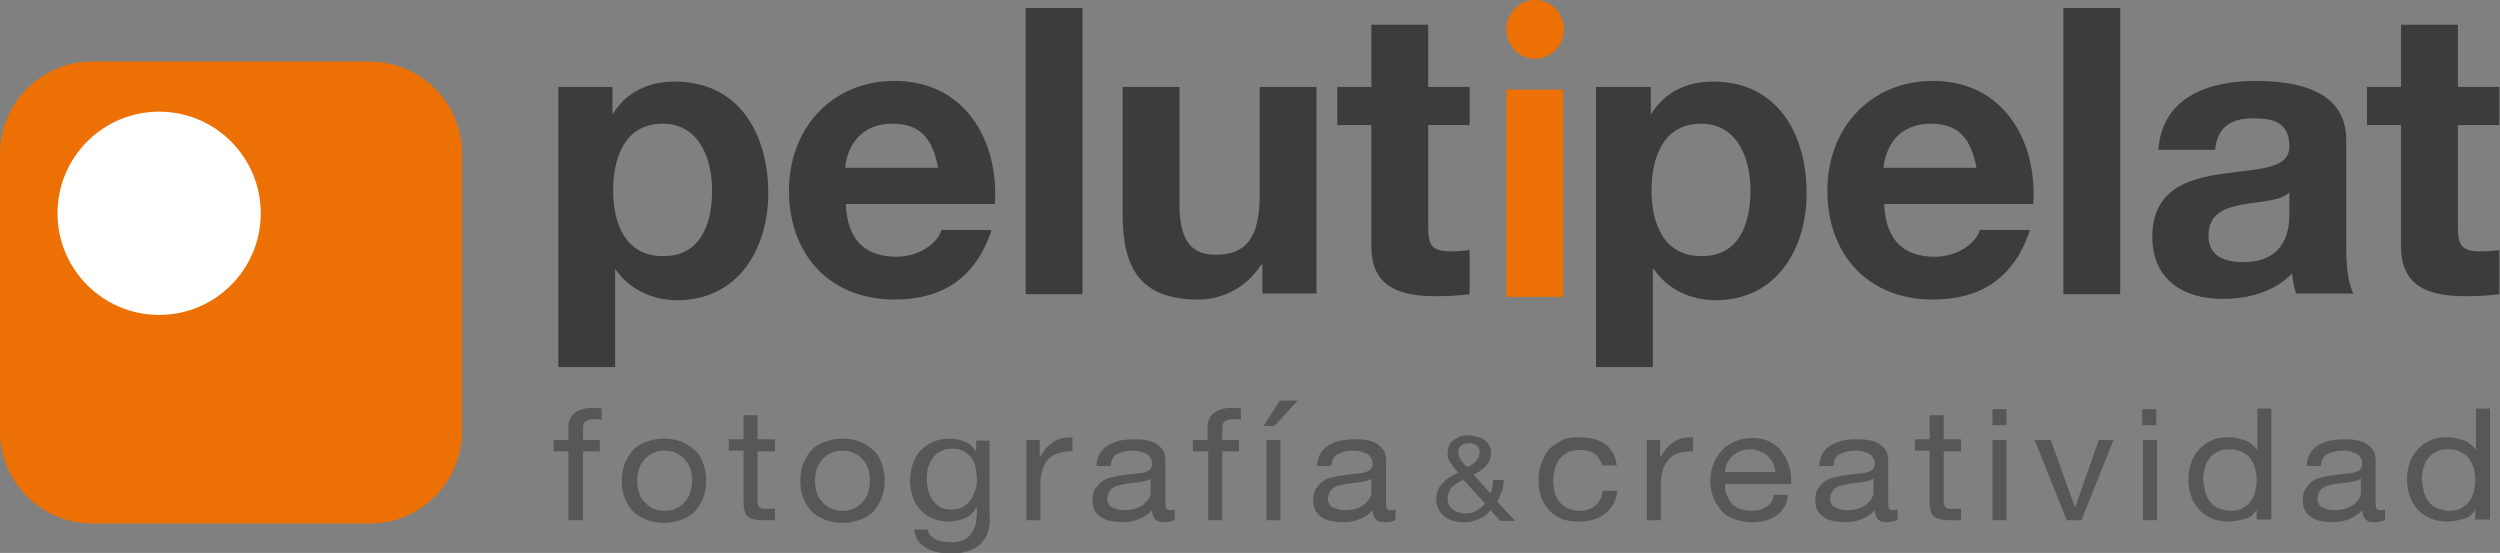 <?xml version="1.0" encoding="UTF-8"?>
<!-- Generator: Adobe Illustrator 27.0.0, SVG Export Plug-In . SVG Version: 6.00 Build 0)  -->
<svg xmlns="http://www.w3.org/2000/svg" xmlns:xlink="http://www.w3.org/1999/xlink" version="1.1" id="Capa_1" x="0px" y="0px" viewBox="0 0 373.9 82.7" style="enable-background:new 0 0 373.9 82.7;" xml:space="preserve">
<rect x="0" y="0" width="373.9" height="82.7" fill="#808080" stroke="none"/>
<style type="text/css">
	.st0{fill:#ED7004;}
	.st1{fill:#FFFFFF;}
	.st2{fill:#3C3C3B;}
	.st3{fill:#575756;}
</style>
<g>
	<path class="st0" d="M69.1,64.5c0,7.6-6.2,13.8-13.8,13.8H13.8C6.2,78.3,0,72.1,0,64.5L0,23C0,15.4,6.2,9.2,13.8,9.2h41.5   c7.6,0,13.8,6.2,13.8,13.8V64.5z"></path>
	<circle class="st1" cx="23.8" cy="31.9" r="15.2"></circle>
	<path class="st2" d="M83.5,13h8.1v4h0.1c2-3.3,5.4-4.8,9.2-4.8c9.7,0,14,7.9,14,16.7c0,8.3-4.5,16-13.6,16c-3.7,0-7.2-1.6-9.3-4.7   H92v14.7h-8.5V13z M106.5,28.5c0-4.9-2-10-7.4-10c-5.6,0-7.4,5-7.4,10c0,5,1.9,9.8,7.4,9.8C104.7,38.4,106.5,33.6,106.5,28.5z"></path>
	<path class="st2" d="M126.5,30.5c0.2,5.4,2.9,7.9,7.6,7.9c3.4,0,6.2-2.1,6.7-4h7.5c-2.4,7.3-7.5,10.4-14.5,10.4   c-9.7,0-15.8-6.7-15.8-16.3c0-9.3,6.4-16.4,15.8-16.4c10.5,0,15.6,8.9,15,18.4H126.5z M140.3,25.1c-0.8-4.3-2.6-6.6-6.8-6.6   c-5.4,0-6.9,4.2-7.1,6.6H140.3z"></path>
	<path class="st2" d="M153.4,1.2h8.5v42.8h-8.5V1.2z"></path>
	<path class="st2" d="M196.9,43.9h-8.1v-4.3h-0.2c-2.2,3.5-5.9,5.2-9.4,5.2c-9,0-11.3-5.1-11.3-12.8V13h8.5v17.5   c0,5.1,1.5,7.6,5.4,7.6c4.6,0,6.6-2.6,6.6-8.9V13h8.5V43.9z"></path>
	<path class="st2" d="M213.6,13h6.2v5.7h-6.2V34c0,2.9,0.7,3.6,3.6,3.6c0.9,0,1.7-0.1,2.6-0.2V44c-1.4,0.2-3.3,0.3-5,0.3   c-5.2,0-9.7-1.2-9.7-7.4V18.7H200V13h5.1V3.7h8.5V13z"></path>
	<path class="st2" d="M238.8,13h8.1v4h0.1c2-3.3,5.4-4.8,9.2-4.8c9.7,0,14,7.9,14,16.7c0,8.3-4.5,16-13.6,16c-3.7,0-7.2-1.6-9.3-4.7   h-0.1v14.7h-8.5V13z M261.8,28.5c0-4.9-2-10-7.4-10c-5.6,0-7.4,5-7.4,10c0,5,1.9,9.8,7.4,9.8C260,38.4,261.8,33.6,261.8,28.5z"></path>
	<path class="st2" d="M281.8,30.5c0.2,5.4,2.9,7.9,7.6,7.9c3.4,0,6.2-2.1,6.7-4h7.5c-2.4,7.3-7.5,10.4-14.5,10.4   c-9.7,0-15.8-6.7-15.8-16.3c0-9.3,6.4-16.4,15.8-16.4c10.5,0,15.6,8.9,15,18.4H281.8z M295.6,25.1c-0.8-4.3-2.6-6.6-6.8-6.6   c-5.4,0-6.9,4.2-7.1,6.6H295.6z"></path>
	<path class="st2" d="M308.6,1.2h8.5v42.8h-8.5V1.2z"></path>
	<path class="st2" d="M322.8,22.5c0.5-8,7.6-10.4,14.5-10.4c6.2,0,13.6,1.4,13.6,8.8v16.1c0,2.8,0.3,5.6,1.1,6.9h-8.6   c-0.3-1-0.5-2-0.6-3c-2.7,2.8-6.6,3.8-10.4,3.8c-5.9,0-10.5-2.9-10.5-9.3c0-7,5.3-8.7,10.5-9.4c5.2-0.8,10-0.6,10-4.1   c0-3.7-2.5-4.2-5.5-4.2c-3.2,0-5.3,1.3-5.6,4.7H322.8z M342.4,28.8c-1.4,1.3-4.4,1.3-7.1,1.8c-2.6,0.5-5,1.4-5,4.6   c0,3.2,2.5,4,5.2,4c6.6,0,6.9-5.3,6.9-7.1V28.8z"></path>
	<path class="st2" d="M367.6,13h6.2v5.7h-6.2V34c0,2.9,0.7,3.6,3.6,3.6c0.9,0,1.7-0.1,2.6-0.2V44c-1.4,0.2-3.3,0.3-5,0.3   c-5.2,0-9.7-1.2-9.7-7.4V18.7H354V13h5.1V3.7h8.5V13z"></path>
	<path class="st0" d="M225.3,13.4h8.5v31h-8.5V13.4z"></path>
	<ellipse class="st0" cx="229.6" cy="4.4" rx="4.3" ry="4.4"></ellipse>
	<g>
		<path class="st3" d="M82.8,67.5v-1.7H85V64c0-1,0.3-1.7,0.9-2.2c0.6-0.5,1.5-0.8,2.7-0.8c0.2,0,0.4,0,0.7,0c0.3,0,0.5,0.1,0.7,0.1    v1.7c-0.2-0.1-0.4-0.1-0.6-0.1c-0.2,0-0.4,0-0.6,0c-0.5,0-0.9,0.1-1.2,0.3s-0.4,0.5-0.4,1.1v1.7h2.5v1.7h-2.5v10.3H85V67.5H82.8z"></path>
		<path class="st3" d="M93.4,69.4c0.3-0.8,0.7-1.4,1.2-2c0.5-0.6,1.2-1,2-1.3s1.7-0.5,2.7-0.5c1,0,2,0.2,2.7,0.5    c0.8,0.3,1.4,0.8,2,1.3s0.9,1.2,1.2,2c0.3,0.8,0.4,1.6,0.4,2.5s-0.1,1.7-0.4,2.5c-0.3,0.8-0.7,1.4-1.2,2s-1.2,1-2,1.3    c-0.8,0.3-1.7,0.5-2.7,0.5c-1,0-1.9-0.2-2.7-0.5s-1.5-0.8-2-1.3c-0.5-0.6-0.9-1.2-1.2-2c-0.3-0.8-0.4-1.6-0.4-2.5    S93.2,70.1,93.4,69.4z M95.6,73.8c0.2,0.6,0.5,1,0.9,1.4s0.8,0.7,1.3,0.9c0.5,0.2,1,0.3,1.6,0.3s1.1-0.1,1.6-0.3    c0.5-0.2,0.9-0.5,1.3-0.9c0.4-0.4,0.7-0.9,0.9-1.4c0.2-0.6,0.3-1.2,0.3-1.9c0-0.7-0.1-1.4-0.3-1.9c-0.2-0.6-0.5-1-0.9-1.4    c-0.4-0.4-0.8-0.7-1.3-0.9c-0.5-0.2-1-0.3-1.6-0.3s-1.1,0.1-1.6,0.3c-0.5,0.2-0.9,0.5-1.3,0.9s-0.7,0.9-0.9,1.4    c-0.2,0.6-0.3,1.2-0.3,1.9C95.3,72.6,95.4,73.2,95.6,73.8z"></path>
		<path class="st3" d="M115.9,65.8v1.7h-2.6V75c0,0.2,0,0.4,0.1,0.6c0,0.1,0.1,0.2,0.2,0.3c0.1,0.1,0.3,0.1,0.5,0.2    c0.2,0,0.5,0,0.8,0h1v1.7h-1.6c-0.6,0-1,0-1.4-0.1c-0.4-0.1-0.7-0.2-1-0.4s-0.4-0.5-0.5-0.8c-0.1-0.3-0.2-0.8-0.2-1.4v-7.7h-2.2    v-1.7h2.2v-3.6h2.1v3.6H115.9z"></path>
		<path class="st3" d="M120.1,69.4c0.3-0.8,0.7-1.4,1.2-2c0.5-0.6,1.2-1,2-1.3s1.7-0.5,2.7-0.5c1,0,2,0.2,2.7,0.5    c0.8,0.3,1.4,0.8,2,1.3s0.9,1.2,1.2,2c0.3,0.8,0.4,1.6,0.4,2.5s-0.1,1.7-0.4,2.5c-0.3,0.8-0.7,1.4-1.2,2s-1.2,1-2,1.3    c-0.8,0.3-1.7,0.5-2.7,0.5c-1,0-1.9-0.2-2.7-0.5s-1.5-0.8-2-1.3c-0.5-0.6-0.9-1.2-1.2-2c-0.3-0.8-0.4-1.6-0.4-2.5    S119.8,70.1,120.1,69.4z M122.2,73.8c0.2,0.6,0.5,1,0.9,1.4s0.8,0.7,1.3,0.9c0.5,0.2,1,0.3,1.6,0.3s1.1-0.1,1.6-0.3    c0.5-0.2,0.9-0.5,1.3-0.9c0.4-0.4,0.7-0.9,0.9-1.4c0.2-0.6,0.3-1.2,0.3-1.9c0-0.7-0.1-1.4-0.3-1.9c-0.2-0.6-0.5-1-0.9-1.4    c-0.4-0.4-0.8-0.7-1.3-0.9c-0.5-0.2-1-0.3-1.6-0.3s-1.1,0.1-1.6,0.3c-0.5,0.2-0.9,0.5-1.3,0.9s-0.7,0.9-0.9,1.4    c-0.2,0.6-0.3,1.2-0.3,1.9C121.9,72.6,122,73.2,122.2,73.8z"></path>
		<path class="st3" d="M146.7,81.3c-1,1-2.5,1.5-4.6,1.5c-0.6,0-1.2-0.1-1.8-0.2c-0.6-0.1-1.2-0.3-1.7-0.6c-0.5-0.3-0.9-0.6-1.3-1.1    c-0.3-0.5-0.5-1-0.6-1.7h2.1c0,0.4,0.1,0.7,0.4,0.9c0.2,0.2,0.5,0.5,0.8,0.6s0.7,0.3,1.1,0.3c0.4,0.1,0.8,0.1,1.1,0.1    c0.7,0,1.3-0.1,1.8-0.3s0.9-0.5,1.2-0.9c0.3-0.4,0.5-0.9,0.7-1.4c0.1-0.6,0.2-1.2,0.2-1.8v-0.8h-0.1c-0.4,0.7-0.9,1.3-1.7,1.6    s-1.5,0.5-2.4,0.5c-1,0-1.8-0.2-2.5-0.5s-1.3-0.8-1.8-1.3c-0.5-0.6-0.9-1.2-1.1-1.9c-0.2-0.7-0.4-1.5-0.4-2.3    c0-0.7,0.1-1.4,0.3-2.2s0.5-1.4,1-2.1c0.5-0.6,1.1-1.1,1.9-1.5c0.8-0.4,1.7-0.6,2.8-0.6c0.8,0,1.6,0.2,2.3,0.5    c0.7,0.3,1.2,0.8,1.6,1.5h0v-1.7h2v11C148.2,78.8,147.7,80.3,146.7,81.3z M144,75.8c0.5-0.3,0.9-0.6,1.2-1.1    c0.3-0.4,0.5-0.9,0.7-1.5s0.2-1.1,0.2-1.7c0-0.5-0.1-1-0.2-1.6s-0.3-1-0.6-1.4c-0.3-0.4-0.7-0.7-1.1-1c-0.5-0.2-1-0.4-1.7-0.4    c-0.7,0-1.3,0.1-1.8,0.4c-0.5,0.2-0.9,0.6-1.2,1c-0.3,0.4-0.5,0.9-0.7,1.4c-0.1,0.5-0.2,1.1-0.2,1.7c0,0.5,0.1,1.1,0.2,1.6    c0.1,0.5,0.3,1,0.6,1.5c0.3,0.4,0.7,0.8,1.1,1.1c0.5,0.3,1.1,0.4,1.8,0.4C142.9,76.2,143.5,76.1,144,75.8z"></path>
		<path class="st3" d="M155.5,65.8v2.5h0.1c0.5-1,1.2-1.7,1.9-2.2c0.8-0.5,1.7-0.7,2.9-0.7v2.1c-0.9,0-1.6,0.1-2.2,0.3    c-0.6,0.2-1.1,0.5-1.5,1c-0.4,0.4-0.6,0.9-0.8,1.5c-0.2,0.6-0.3,1.3-0.3,2.1v5.4h-2.1v-12H155.5z"></path>
		<path class="st3" d="M175.6,77.8c-0.4,0.2-0.9,0.3-1.5,0.3c-0.6,0-1-0.1-1.3-0.4s-0.5-0.8-0.5-1.4c-0.6,0.7-1.3,1.1-2.1,1.4    s-1.6,0.4-2.5,0.4c-0.6,0-1.1-0.1-1.7-0.2c-0.5-0.1-1-0.3-1.4-0.6c-0.4-0.3-0.7-0.6-0.9-1s-0.3-0.9-0.3-1.5c0-0.7,0.1-1.2,0.4-1.7    c0.3-0.4,0.6-0.8,1-1.1c0.4-0.3,0.9-0.5,1.4-0.6s1.1-0.3,1.6-0.3c0.6-0.1,1.1-0.2,1.7-0.2c0.5-0.1,1-0.1,1.4-0.2    c0.4-0.1,0.7-0.2,1-0.4c0.2-0.2,0.4-0.5,0.4-0.9c0-0.4-0.1-0.8-0.3-1c-0.2-0.3-0.4-0.5-0.7-0.6c-0.3-0.1-0.6-0.2-0.9-0.3    s-0.7-0.1-1-0.1c-0.9,0-1.7,0.2-2.3,0.5c-0.6,0.3-0.9,0.9-1,1.8h-2.1c0-0.7,0.2-1.4,0.5-1.9c0.3-0.5,0.7-0.9,1.2-1.2    c0.5-0.3,1.1-0.5,1.7-0.7c0.6-0.1,1.3-0.2,2.1-0.2c0.6,0,1.2,0,1.7,0.1c0.6,0.1,1.1,0.2,1.6,0.5s0.8,0.6,1.1,1    c0.3,0.4,0.4,1,0.4,1.7V75c0,0.5,0,0.8,0.1,1s0.3,0.3,0.6,0.3c0.2,0,0.4,0,0.7-0.1V77.8z M172.1,71.6c-0.3,0.2-0.6,0.3-1.1,0.4    c-0.4,0.1-0.9,0.2-1.4,0.2c-0.5,0.1-1,0.1-1.4,0.2c-0.5,0.1-0.9,0.2-1.3,0.3c-0.4,0.2-0.7,0.4-0.9,0.7c-0.2,0.3-0.4,0.7-0.4,1.2    c0,0.3,0.1,0.6,0.2,0.8c0.1,0.2,0.3,0.4,0.6,0.5s0.5,0.2,0.8,0.3c0.3,0.1,0.6,0.1,1,0.1c0.7,0,1.3-0.1,1.8-0.3    c0.5-0.2,0.9-0.4,1.2-0.7c0.3-0.3,0.6-0.6,0.7-0.9c0.2-0.3,0.2-0.6,0.2-0.9V71.6z"></path>
		<path class="st3" d="M178.4,67.5v-1.7h2.2V64c0-1,0.3-1.7,0.9-2.2c0.6-0.5,1.5-0.8,2.7-0.8c0.2,0,0.4,0,0.7,0    c0.3,0,0.5,0.1,0.7,0.1v1.7c-0.2-0.1-0.4-0.1-0.6-0.1s-0.4,0-0.6,0c-0.5,0-0.9,0.1-1.2,0.3c-0.3,0.2-0.4,0.5-0.4,1.1v1.7h2.5v1.7    h-2.5v10.3h-2.1V67.5H178.4z"></path>
		<path class="st3" d="M194.1,59.9l-3.5,3.8h-1.6l2.4-3.8H194.1z M189.4,77.8h2.1v-12h-2.1V77.8z"></path>
		<path class="st3" d="M208.6,77.8c-0.4,0.2-0.9,0.3-1.5,0.3c-0.6,0-1-0.1-1.3-0.4s-0.5-0.8-0.5-1.4c-0.6,0.7-1.3,1.1-2.1,1.4    s-1.6,0.4-2.5,0.4c-0.6,0-1.1-0.1-1.7-0.2c-0.5-0.1-1-0.3-1.4-0.6c-0.4-0.3-0.7-0.6-0.9-1s-0.3-0.9-0.3-1.5c0-0.7,0.1-1.2,0.4-1.7    c0.3-0.4,0.6-0.8,1-1.1c0.4-0.3,0.9-0.5,1.4-0.6s1.1-0.3,1.6-0.3c0.6-0.1,1.1-0.2,1.7-0.2c0.5-0.1,1-0.1,1.4-0.2    c0.4-0.1,0.7-0.2,1-0.4c0.2-0.2,0.4-0.5,0.4-0.9c0-0.4-0.1-0.8-0.3-1c-0.2-0.3-0.4-0.5-0.7-0.6c-0.3-0.1-0.6-0.2-0.9-0.3    s-0.7-0.1-1-0.1c-0.9,0-1.7,0.2-2.3,0.5c-0.6,0.3-0.9,0.9-1,1.8h-2.1c0-0.7,0.2-1.4,0.5-1.9c0.3-0.5,0.7-0.9,1.2-1.2    c0.5-0.3,1.1-0.5,1.7-0.7c0.6-0.1,1.3-0.2,2.1-0.2c0.6,0,1.2,0,1.7,0.1c0.6,0.1,1.1,0.2,1.6,0.5s0.8,0.6,1.1,1    c0.3,0.4,0.4,1,0.4,1.7V75c0,0.5,0,0.8,0.1,1s0.3,0.3,0.6,0.3c0.2,0,0.4,0,0.7-0.1V77.8z M205.1,71.6c-0.3,0.2-0.6,0.3-1.1,0.4    c-0.4,0.1-0.9,0.2-1.4,0.2c-0.5,0.1-1,0.1-1.4,0.2c-0.5,0.1-0.9,0.2-1.3,0.3c-0.4,0.2-0.7,0.4-0.9,0.7c-0.2,0.3-0.4,0.7-0.4,1.2    c0,0.3,0.1,0.6,0.2,0.8c0.1,0.2,0.3,0.4,0.6,0.5s0.5,0.2,0.8,0.3c0.3,0.1,0.6,0.1,1,0.1c0.7,0,1.3-0.1,1.8-0.3    c0.5-0.2,0.9-0.4,1.2-0.7c0.3-0.3,0.6-0.6,0.7-0.9c0.2-0.3,0.2-0.6,0.2-0.9V71.6z"></path>
		<path class="st3" d="M221.3,77.6c-0.7,0.3-1.5,0.5-2.2,0.5c-0.9,0-1.7-0.1-2.3-0.4s-1-0.6-1.3-1c-0.3-0.4-0.5-0.8-0.6-1.2    c-0.1-0.4-0.1-0.7-0.1-1c0-0.5,0.1-0.9,0.3-1.3c0.2-0.4,0.4-0.7,0.7-1c0.3-0.3,0.6-0.6,1-0.8c0.4-0.2,0.8-0.5,1.3-0.7    c-0.2-0.3-0.4-0.5-0.6-0.7c-0.2-0.2-0.3-0.5-0.5-0.7c-0.1-0.2-0.3-0.5-0.4-0.7c-0.1-0.3-0.1-0.5-0.1-0.9c0-0.3,0.1-0.7,0.2-1    c0.1-0.3,0.3-0.6,0.6-0.8s0.6-0.4,1-0.6c0.4-0.1,0.8-0.2,1.3-0.2c0.4,0,0.8,0.1,1.3,0.2c0.4,0.1,0.8,0.3,1.1,0.5    c0.3,0.2,0.6,0.5,0.7,0.8c0.2,0.3,0.3,0.7,0.3,1.1c0,0.4-0.1,0.7-0.2,1.1c-0.1,0.3-0.3,0.6-0.6,0.9c-0.2,0.3-0.5,0.5-0.8,0.7    c-0.3,0.2-0.6,0.4-1,0.6l2.5,2.8c0.3-0.7,0.4-1.3,0.4-2h1.6c0,0.4-0.1,0.7-0.1,1c0,0.3-0.1,0.5-0.2,0.7s-0.2,0.5-0.3,0.7    c-0.1,0.2-0.2,0.5-0.4,0.8l2.7,2.9h-2.2l-1.5-1.6C222.6,76.8,222,77.3,221.3,77.6z M218,72.2c-0.3,0.2-0.5,0.4-0.8,0.6    c-0.2,0.2-0.4,0.5-0.5,0.8c-0.1,0.3-0.2,0.6-0.2,1c0,0.3,0.1,0.6,0.2,0.9c0.1,0.3,0.3,0.5,0.6,0.7c0.2,0.2,0.5,0.3,0.8,0.4    c0.3,0.1,0.6,0.2,1,0.2c0.6,0,1.2-0.1,1.7-0.4c0.5-0.3,0.9-0.6,1.3-1.1l-3.2-3.5C218.6,71.8,218.3,72,218,72.2z M220.1,69.5    c0.2-0.1,0.4-0.3,0.6-0.5c0.2-0.2,0.3-0.4,0.4-0.6c0.1-0.2,0.2-0.5,0.2-0.7c0-0.4-0.1-0.7-0.4-1c-0.3-0.3-0.7-0.4-1.2-0.4    c-0.4,0-0.8,0.1-1.1,0.3s-0.5,0.6-0.5,1c0,0.2,0,0.4,0.1,0.6c0.1,0.2,0.2,0.4,0.3,0.6c0.1,0.2,0.3,0.4,0.4,0.5    c0.2,0.2,0.3,0.4,0.5,0.5C219.6,69.8,219.8,69.7,220.1,69.5z"></path>
		<path class="st3" d="M238.5,67.9c-0.5-0.4-1.3-0.6-2.2-0.6c-0.8,0-1.4,0.1-1.9,0.4c-0.5,0.3-0.9,0.6-1.2,1    c-0.3,0.4-0.5,0.9-0.7,1.5c-0.1,0.6-0.2,1.2-0.2,1.8c0,0.6,0.1,1.1,0.2,1.6c0.1,0.5,0.4,1,0.7,1.4c0.3,0.4,0.7,0.7,1.2,1    c0.5,0.2,1.1,0.4,1.7,0.4c1.1,0,1.9-0.3,2.5-0.8s1-1.2,1.1-2.2h2.2c-0.2,1.5-0.8,2.6-1.8,3.4c-1,0.8-2.3,1.2-3.9,1.2    c-1,0-1.9-0.1-2.6-0.4s-1.4-0.7-1.9-1.3c-0.5-0.5-0.9-1.2-1.2-1.9c-0.3-0.8-0.4-1.6-0.4-2.5s0.1-1.7,0.4-2.5    c0.3-0.8,0.6-1.5,1.1-2.1c0.5-0.6,1.2-1,1.9-1.4s1.7-0.5,2.7-0.5c0.7,0,1.4,0.1,2.1,0.2c0.6,0.2,1.2,0.4,1.7,0.8    c0.5,0.3,0.9,0.8,1.2,1.3c0.3,0.5,0.5,1.1,0.6,1.9h-2.2C239.4,68.9,239.1,68.3,238.5,67.9z"></path>
		<path class="st3" d="M248.3,65.8v2.5h0.1c0.5-1,1.2-1.7,1.9-2.2c0.8-0.5,1.7-0.7,2.9-0.7v2.1c-0.9,0-1.6,0.1-2.2,0.3    c-0.6,0.2-1.1,0.5-1.5,1c-0.4,0.4-0.6,0.9-0.8,1.5c-0.2,0.6-0.3,1.3-0.3,2.1v5.4h-2.1v-12H248.3z"></path>
		<path class="st3" d="M265.7,77.1c-1,0.7-2.2,1-3.7,1c-1,0-1.9-0.2-2.7-0.5s-1.4-0.7-1.9-1.3c-0.5-0.6-0.9-1.2-1.2-2    c-0.3-0.8-0.4-1.6-0.4-2.5c0-0.9,0.2-1.8,0.5-2.5c0.3-0.8,0.7-1.4,1.3-2c0.5-0.6,1.2-1,1.9-1.3s1.6-0.5,2.5-0.5    c1.2,0,2.1,0.2,2.9,0.7c0.8,0.4,1.4,1,1.8,1.7c0.5,0.7,0.8,1.4,1,2.2c0.2,0.8,0.2,1.6,0.2,2.3H258c0,0.5,0,1,0.2,1.5    c0.2,0.5,0.4,0.9,0.7,1.3c0.3,0.4,0.8,0.7,1.3,0.9c0.5,0.2,1.1,0.3,1.8,0.3c0.9,0,1.6-0.2,2.2-0.6c0.6-0.4,1-1,1.1-1.8h2.1    C267.3,75.4,266.7,76.4,265.7,77.1z M265.2,69.3c-0.2-0.4-0.5-0.8-0.8-1.1s-0.7-0.5-1.2-0.7s-0.9-0.3-1.5-0.3    c-0.6,0-1.1,0.1-1.5,0.3c-0.4,0.2-0.8,0.4-1.1,0.7c-0.3,0.3-0.6,0.7-0.8,1.1c-0.2,0.4-0.3,0.9-0.3,1.3h7.5    C265.5,70.2,265.4,69.8,265.2,69.3z"></path>
		<path class="st3" d="M283.7,77.8c-0.4,0.2-0.9,0.3-1.5,0.3c-0.6,0-1-0.1-1.3-0.4s-0.5-0.8-0.5-1.4c-0.6,0.7-1.3,1.1-2.1,1.4    s-1.6,0.4-2.5,0.4c-0.6,0-1.1-0.1-1.7-0.2c-0.5-0.1-1-0.3-1.4-0.6c-0.4-0.3-0.7-0.6-0.9-1s-0.3-0.9-0.3-1.5c0-0.7,0.1-1.2,0.4-1.7    c0.3-0.4,0.6-0.8,1-1.1c0.4-0.3,0.9-0.5,1.4-0.6s1.1-0.3,1.6-0.3c0.6-0.1,1.1-0.2,1.7-0.2c0.5-0.1,1-0.1,1.4-0.2    c0.4-0.1,0.7-0.2,1-0.4c0.2-0.2,0.4-0.5,0.4-0.9c0-0.4-0.1-0.8-0.3-1c-0.2-0.3-0.4-0.5-0.7-0.6c-0.3-0.1-0.6-0.2-0.9-0.3    s-0.7-0.1-1-0.1c-0.9,0-1.7,0.2-2.3,0.5c-0.6,0.3-0.9,0.9-1,1.8h-2.1c0-0.7,0.2-1.4,0.5-1.9c0.3-0.5,0.7-0.9,1.2-1.2    c0.5-0.3,1.1-0.5,1.7-0.7c0.6-0.1,1.3-0.2,2.1-0.2c0.6,0,1.2,0,1.7,0.1c0.6,0.1,1.1,0.2,1.6,0.5s0.8,0.6,1.1,1    c0.3,0.4,0.4,1,0.4,1.7V75c0,0.5,0,0.8,0.1,1s0.3,0.3,0.6,0.3c0.2,0,0.4,0,0.7-0.1V77.8z M280.2,71.6c-0.3,0.2-0.6,0.3-1.1,0.4    c-0.4,0.1-0.9,0.2-1.4,0.2c-0.5,0.1-1,0.1-1.4,0.2c-0.5,0.1-0.9,0.2-1.3,0.3c-0.4,0.2-0.7,0.4-0.9,0.7c-0.2,0.3-0.4,0.7-0.4,1.2    c0,0.3,0.1,0.6,0.2,0.8c0.1,0.2,0.3,0.4,0.6,0.5s0.5,0.2,0.8,0.3c0.3,0.1,0.6,0.1,1,0.1c0.7,0,1.3-0.1,1.8-0.3    c0.5-0.2,0.9-0.4,1.2-0.7c0.3-0.3,0.6-0.6,0.7-0.9c0.2-0.3,0.2-0.6,0.2-0.9V71.6z"></path>
		<path class="st3" d="M293.3,65.8v1.7h-2.6V75c0,0.2,0,0.4,0.1,0.6s0.1,0.2,0.2,0.3c0.1,0.1,0.3,0.1,0.5,0.2c0.2,0,0.5,0,0.8,0h1    v1.7h-1.6c-0.6,0-1,0-1.4-0.1c-0.4-0.1-0.7-0.2-1-0.4s-0.4-0.5-0.5-0.8c-0.1-0.3-0.2-0.8-0.2-1.4v-7.7h-2.2v-1.7h2.2v-3.6h2.1v3.6    H293.3z"></path>
		<path class="st3" d="M298,63.6v-2.4h2.1v2.4H298z M300.1,65.8v12H298v-12H300.1z"></path>
		<path class="st3" d="M309.1,77.8l-4.8-12h2.4l3.6,10h0.1l3.5-10h2.2l-4.8,12H309.1z"></path>
		<path class="st3" d="M320.4,63.6v-2.4h2.1v2.4H320.4z M322.6,65.8v12h-2.1v-12H322.6z"></path>
		<path class="st3" d="M337.5,77.8v-1.6h0c-0.4,0.7-0.9,1.2-1.7,1.4s-1.6,0.4-2.5,0.4c-1,0-1.9-0.2-2.6-0.5    c-0.7-0.3-1.4-0.8-1.9-1.4c-0.5-0.6-0.9-1.2-1.1-2c-0.3-0.8-0.4-1.6-0.4-2.4s0.1-1.7,0.4-2.4c0.2-0.8,0.6-1.4,1.1-2s1.1-1,1.9-1.4    s1.6-0.5,2.6-0.5c0.3,0,0.7,0,1.1,0.1c0.4,0.1,0.8,0.2,1.2,0.3c0.4,0.1,0.8,0.3,1.1,0.6c0.3,0.2,0.6,0.5,0.9,0.9h0v-6.2h2.1v16.6    H337.5z M329.8,73.6c0.2,0.5,0.4,1,0.7,1.4c0.3,0.4,0.7,0.8,1.3,1c0.5,0.2,1.1,0.4,1.8,0.4c0.7,0,1.3-0.1,1.8-0.4    c0.5-0.3,0.9-0.6,1.2-1c0.3-0.4,0.5-0.9,0.7-1.5c0.1-0.5,0.2-1.1,0.2-1.7c0-0.6-0.1-1.2-0.2-1.7c-0.2-0.6-0.4-1-0.7-1.5    c-0.3-0.4-0.8-0.8-1.3-1c-0.5-0.3-1.1-0.4-1.9-0.4c-0.7,0-1.3,0.1-1.8,0.4c-0.5,0.3-0.9,0.6-1.2,1c-0.3,0.4-0.5,0.9-0.7,1.5    c-0.1,0.6-0.2,1.1-0.2,1.7C329.6,72.5,329.7,73,329.8,73.6z"></path>
		<path class="st3" d="M356.6,77.8c-0.4,0.2-0.9,0.3-1.5,0.3c-0.6,0-1-0.1-1.3-0.4s-0.5-0.8-0.5-1.4c-0.6,0.7-1.3,1.1-2.1,1.4    s-1.6,0.4-2.5,0.4c-0.6,0-1.1-0.1-1.7-0.2c-0.5-0.1-1-0.3-1.4-0.6c-0.4-0.3-0.7-0.6-0.9-1s-0.3-0.9-0.3-1.5c0-0.7,0.1-1.2,0.4-1.7    c0.3-0.4,0.6-0.8,1-1.1c0.4-0.3,0.9-0.5,1.4-0.6s1.1-0.3,1.6-0.3c0.6-0.1,1.1-0.2,1.7-0.2c0.5-0.1,1-0.1,1.4-0.2    c0.4-0.1,0.7-0.2,1-0.4c0.2-0.2,0.4-0.5,0.4-0.9c0-0.4-0.1-0.8-0.3-1c-0.2-0.3-0.4-0.5-0.7-0.6c-0.3-0.1-0.6-0.2-0.9-0.3    s-0.7-0.1-1-0.1c-0.9,0-1.7,0.2-2.3,0.5c-0.6,0.3-0.9,0.9-1,1.8h-2.1c0-0.7,0.2-1.4,0.5-1.9c0.3-0.5,0.7-0.9,1.2-1.2    c0.5-0.3,1.1-0.5,1.7-0.7c0.6-0.1,1.3-0.2,2.1-0.2c0.6,0,1.2,0,1.7,0.1c0.6,0.1,1.1,0.2,1.6,0.5s0.8,0.6,1.1,1    c0.3,0.4,0.4,1,0.4,1.7V75c0,0.5,0,0.8,0.1,1s0.3,0.3,0.6,0.3c0.2,0,0.4,0,0.7-0.1V77.8z M353.1,71.6c-0.3,0.2-0.6,0.3-1.1,0.4    c-0.4,0.1-0.9,0.2-1.4,0.2c-0.5,0.1-1,0.1-1.4,0.2c-0.5,0.1-0.9,0.2-1.3,0.3c-0.4,0.2-0.7,0.4-0.9,0.7c-0.2,0.3-0.4,0.7-0.4,1.2    c0,0.3,0.1,0.6,0.2,0.8c0.1,0.2,0.3,0.4,0.6,0.5s0.5,0.2,0.8,0.3c0.3,0.1,0.6,0.1,1,0.1c0.7,0,1.3-0.1,1.8-0.3    c0.5-0.2,0.9-0.4,1.2-0.7c0.3-0.3,0.6-0.6,0.7-0.9c0.2-0.3,0.2-0.6,0.2-0.9V71.6z"></path>
		<path class="st3" d="M370.2,77.8v-1.6h0c-0.4,0.7-0.9,1.2-1.7,1.4s-1.6,0.4-2.5,0.4c-1,0-1.9-0.2-2.6-0.5    c-0.7-0.3-1.4-0.8-1.9-1.4c-0.5-0.6-0.9-1.2-1.1-2c-0.3-0.8-0.4-1.6-0.4-2.4s0.1-1.7,0.4-2.4c0.2-0.8,0.6-1.4,1.1-2s1.1-1,1.9-1.4    s1.6-0.5,2.6-0.5c0.3,0,0.7,0,1.1,0.1c0.4,0.1,0.8,0.2,1.2,0.3c0.4,0.1,0.8,0.3,1.1,0.6c0.3,0.2,0.6,0.5,0.9,0.9h0v-6.2h2.1v16.6    H370.2z M362.5,73.6c0.2,0.5,0.4,1,0.7,1.4c0.3,0.4,0.7,0.8,1.3,1c0.5,0.2,1.1,0.4,1.8,0.4c0.7,0,1.3-0.1,1.8-0.4    c0.5-0.3,0.9-0.6,1.2-1c0.3-0.4,0.5-0.9,0.7-1.5c0.1-0.5,0.2-1.1,0.2-1.7c0-0.6-0.1-1.2-0.2-1.7c-0.2-0.6-0.4-1-0.7-1.5    c-0.3-0.4-0.8-0.8-1.3-1c-0.5-0.3-1.1-0.4-1.9-0.4c-0.7,0-1.3,0.1-1.8,0.4c-0.5,0.3-0.9,0.6-1.2,1c-0.3,0.4-0.5,0.9-0.7,1.5    c-0.1,0.6-0.2,1.1-0.2,1.7C362.3,72.5,362.4,73,362.5,73.6z"></path>
	</g>
</g>
</svg>
